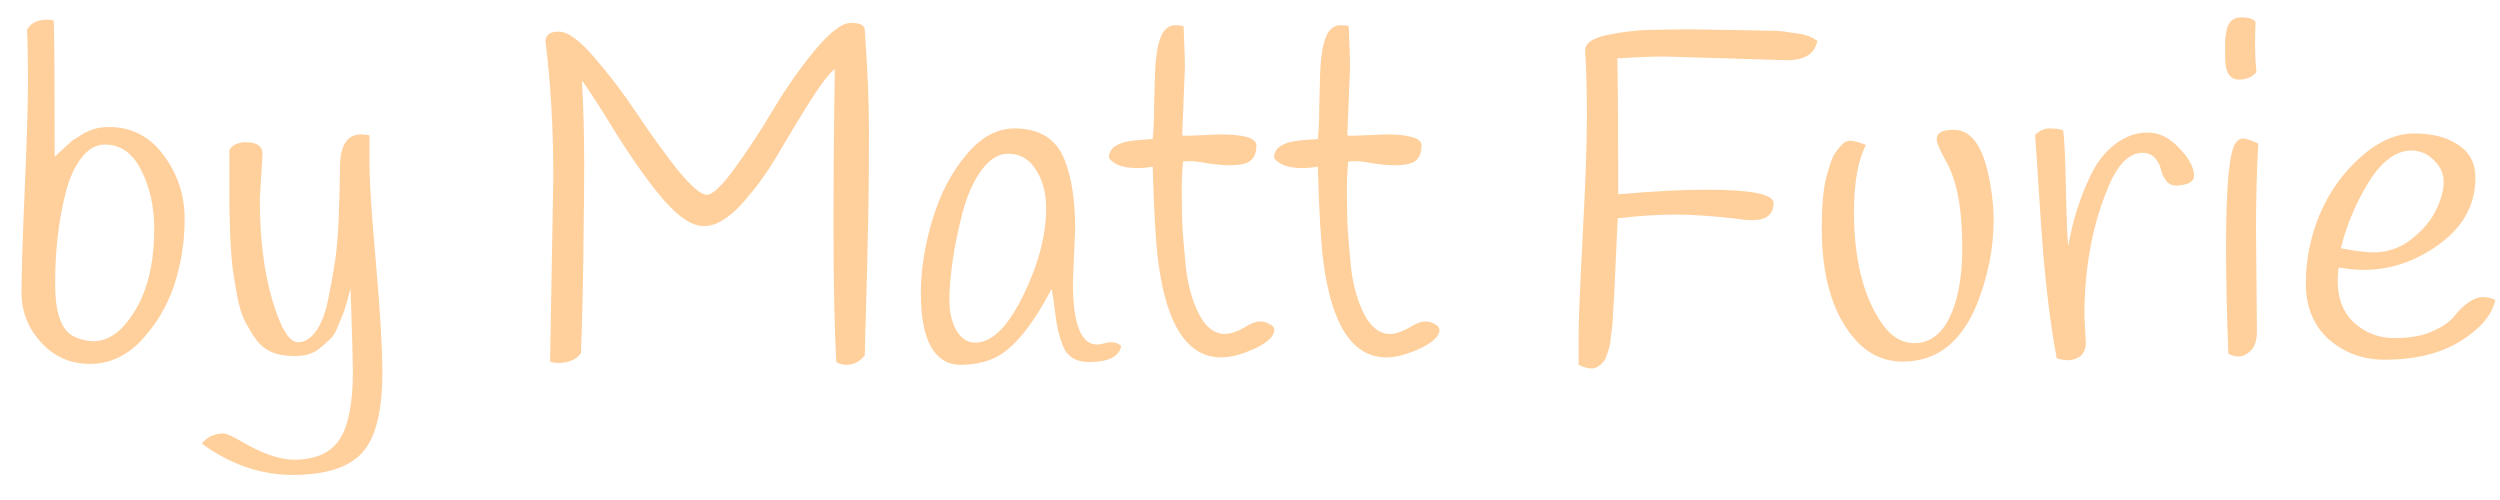 <?xml version="1.0" encoding="UTF-8"?> <svg xmlns="http://www.w3.org/2000/svg" width="90" height="18" viewBox="0 0 90 18" fill="none"><path d="M0.973 1.073C1.106 0.83 1.349 0.708 1.703 0.708C1.781 0.708 1.858 0.719 1.936 0.741C1.958 1.327 1.969 2.964 1.969 5.651C1.98 5.64 2.03 5.591 2.118 5.502C2.218 5.414 2.278 5.358 2.3 5.336C2.323 5.314 2.378 5.264 2.466 5.187C2.555 5.099 2.621 5.043 2.665 5.021C2.721 4.988 2.793 4.944 2.881 4.888C2.97 4.822 3.047 4.778 3.113 4.756C3.18 4.723 3.257 4.689 3.346 4.656C3.511 4.601 3.705 4.573 3.926 4.573C4.744 4.573 5.402 4.916 5.9 5.602C6.398 6.276 6.647 7.034 6.647 7.874C6.647 8.715 6.519 9.516 6.265 10.28C6.011 11.031 5.618 11.69 5.087 12.254C4.556 12.818 3.937 13.1 3.229 13.1C2.533 13.1 1.947 12.84 1.471 12.32C1.007 11.8 0.774 11.209 0.774 10.545C0.774 9.87 0.813 8.632 0.89 6.829C0.968 5.016 1.007 3.716 1.007 2.931C1.007 2.135 0.996 1.515 0.973 1.073ZM3.346 12.287C3.777 12.287 4.164 12.082 4.507 11.673C5.203 10.866 5.552 9.721 5.552 8.239C5.552 7.443 5.397 6.741 5.087 6.133C4.778 5.513 4.341 5.204 3.777 5.204C3.456 5.204 3.174 5.364 2.931 5.685C2.688 5.994 2.5 6.409 2.367 6.929C2.112 7.913 1.985 9.008 1.985 10.213C1.985 11.231 2.195 11.855 2.616 12.088C2.804 12.198 3.047 12.265 3.346 12.287ZM12.239 6.033C12.239 5.237 12.494 4.839 13.002 4.839C13.102 4.839 13.201 4.85 13.301 4.872C13.301 5.005 13.301 5.364 13.301 5.95C13.301 6.536 13.378 7.708 13.533 9.467C13.688 11.225 13.765 12.541 13.765 13.415C13.765 14.808 13.522 15.77 13.036 16.301C12.549 16.832 11.72 17.097 10.547 17.097C9.386 17.097 8.291 16.721 7.263 15.969C7.462 15.726 7.722 15.604 8.042 15.604C8.164 15.615 8.358 15.698 8.623 15.853C9.408 16.318 10.061 16.55 10.58 16.55C11.354 16.55 11.902 16.307 12.223 15.82C12.543 15.333 12.704 14.515 12.704 13.365C12.704 13.088 12.676 12.093 12.621 10.379C12.61 10.412 12.571 10.556 12.505 10.81C12.438 11.054 12.389 11.214 12.355 11.291C12.322 11.369 12.261 11.513 12.173 11.723C12.095 11.933 12.012 12.082 11.924 12.171C11.836 12.259 11.72 12.364 11.576 12.486C11.332 12.707 11.023 12.818 10.647 12.818C10.282 12.818 9.989 12.768 9.768 12.668C9.546 12.569 9.358 12.414 9.204 12.204C9.06 11.994 8.927 11.773 8.805 11.54C8.695 11.308 8.606 11.015 8.54 10.661C8.474 10.296 8.418 9.964 8.374 9.666C8.341 9.367 8.313 9.002 8.291 8.571C8.28 8.14 8.269 7.78 8.258 7.493C8.258 7.205 8.258 6.84 8.258 6.398V5.403C8.369 5.215 8.568 5.121 8.855 5.121C9.253 5.121 9.452 5.264 9.452 5.552L9.353 7.161C9.353 8.565 9.502 9.776 9.801 10.794C10.099 11.811 10.409 12.32 10.73 12.32C10.973 12.32 11.189 12.187 11.377 11.922C11.565 11.656 11.708 11.286 11.808 10.81C11.908 10.324 11.99 9.865 12.057 9.434C12.123 9.002 12.167 8.499 12.19 7.924C12.223 7.05 12.239 6.42 12.239 6.033ZM19.919 6.398C19.919 4.606 19.825 2.97 19.637 1.488C19.637 1.256 19.797 1.139 20.118 1.139C20.439 1.139 20.865 1.449 21.395 2.068C21.926 2.677 22.435 3.346 22.922 4.076C23.408 4.805 23.895 5.48 24.381 6.099C24.879 6.708 25.233 7.012 25.443 7.012C25.653 7.012 25.99 6.691 26.455 6.05C26.93 5.397 27.395 4.689 27.848 3.926C28.313 3.152 28.81 2.444 29.341 1.803C29.883 1.151 30.314 0.824 30.635 0.824C30.967 0.824 31.133 0.913 31.133 1.09C31.232 2.45 31.282 3.666 31.282 4.739C31.282 5.812 31.276 6.685 31.265 7.36C31.254 8.024 31.243 8.51 31.232 8.82C31.232 9.118 31.216 9.81 31.182 10.893C31.149 11.966 31.133 12.596 31.133 12.784C30.967 13.017 30.74 13.133 30.453 13.133C30.331 13.133 30.215 13.1 30.104 13.033C30.038 11.673 30.005 10.069 30.005 8.223C30.005 6.376 30.021 4.463 30.054 2.483C29.833 2.66 29.518 3.075 29.109 3.727C28.711 4.369 28.324 5.01 27.948 5.651C27.572 6.282 27.146 6.857 26.67 7.377C26.195 7.885 25.753 8.14 25.343 8.14C24.934 8.14 24.464 7.841 23.933 7.244C23.414 6.647 22.833 5.839 22.192 4.822C21.561 3.794 21.147 3.152 20.948 2.898C21.003 3.827 21.03 4.794 21.03 5.801C21.03 6.796 21.025 7.493 21.014 7.891C21.003 9.66 20.97 11.269 20.914 12.718C20.737 12.95 20.461 13.066 20.085 13.066C19.985 13.066 19.891 13.05 19.803 13.017C19.803 13.017 19.842 10.81 19.919 6.398ZM38.706 8.223L38.624 10.13C38.624 11.092 38.734 11.739 38.955 12.071C39.088 12.292 39.27 12.403 39.503 12.403C39.569 12.403 39.663 12.386 39.785 12.353C40.017 12.287 40.211 12.32 40.365 12.453C40.288 12.84 39.901 13.033 39.204 13.033C38.729 13.033 38.413 12.834 38.259 12.436C38.137 12.137 38.048 11.767 37.993 11.325C37.938 10.871 37.894 10.562 37.861 10.396C37.142 11.767 36.445 12.602 35.77 12.9C35.428 13.055 35.029 13.133 34.576 13.133C34.123 13.133 33.769 12.917 33.514 12.486C33.271 12.043 33.15 11.402 33.15 10.562C33.15 9.721 33.288 8.842 33.564 7.924C33.841 6.995 34.244 6.215 34.775 5.585C35.306 4.944 35.887 4.623 36.517 4.623C37.424 4.623 38.026 4.999 38.325 5.751C38.579 6.392 38.706 7.216 38.706 8.223ZM34.642 7.692C34.488 8.289 34.371 8.858 34.294 9.4C34.217 9.931 34.178 10.407 34.178 10.827C34.178 11.236 34.261 11.59 34.427 11.889C34.604 12.187 34.83 12.336 35.107 12.336C35.704 12.336 36.279 11.773 36.832 10.645C37.385 9.516 37.661 8.466 37.661 7.493C37.661 6.862 37.496 6.343 37.164 5.933C36.943 5.668 36.65 5.535 36.285 5.535C35.931 5.535 35.605 5.745 35.306 6.166C35.018 6.575 34.797 7.084 34.642 7.692ZM40.933 6.05C40.435 6.05 40.098 5.928 39.921 5.685C39.921 5.508 39.993 5.369 40.137 5.27C40.292 5.17 40.458 5.11 40.634 5.087C40.811 5.054 41.099 5.027 41.497 5.005C41.53 4.706 41.547 4.324 41.547 3.86C41.558 3.384 41.569 2.981 41.58 2.649C41.613 1.775 41.746 1.239 41.978 1.04C42.078 0.951 42.183 0.907 42.293 0.907C42.415 0.907 42.52 0.918 42.608 0.94C42.642 1.737 42.658 2.218 42.658 2.384L42.559 4.872C42.581 4.883 42.642 4.888 42.741 4.888L43.935 4.839C44.798 4.839 45.229 4.971 45.229 5.237C45.229 5.613 45.075 5.834 44.765 5.9C44.621 5.933 44.45 5.95 44.251 5.95C44.063 5.95 43.814 5.928 43.504 5.884C43.206 5.828 42.99 5.801 42.857 5.801C42.724 5.801 42.636 5.806 42.592 5.817C42.559 6.138 42.542 6.459 42.542 6.779C42.542 7.089 42.548 7.482 42.559 7.957C42.581 8.422 42.625 8.98 42.691 9.633C42.769 10.285 42.929 10.849 43.172 11.325C43.416 11.789 43.725 12.021 44.101 12.021C44.289 12.021 44.511 11.949 44.765 11.806C45.019 11.651 45.213 11.573 45.345 11.573C45.489 11.573 45.611 11.607 45.71 11.673C45.821 11.728 45.876 11.795 45.876 11.872C45.876 12.104 45.639 12.331 45.163 12.552C44.699 12.762 44.3 12.867 43.969 12.867C42.752 12.867 41.995 11.717 41.696 9.417C41.608 8.753 41.541 7.614 41.497 6C41.32 6.033 41.132 6.05 40.933 6.05ZM46.878 6.05C46.38 6.05 46.043 5.928 45.866 5.685C45.866 5.508 45.938 5.369 46.082 5.27C46.237 5.17 46.403 5.11 46.58 5.087C46.757 5.054 47.044 5.027 47.442 5.005C47.475 4.706 47.492 4.324 47.492 3.86C47.503 3.384 47.514 2.981 47.525 2.649C47.558 1.775 47.691 1.239 47.923 1.04C48.023 0.951 48.128 0.907 48.238 0.907C48.36 0.907 48.465 0.918 48.554 0.94C48.587 1.737 48.603 2.218 48.603 2.384L48.504 4.872C48.526 4.883 48.587 4.888 48.686 4.888L49.881 4.839C50.743 4.839 51.175 4.971 51.175 5.237C51.175 5.613 51.02 5.834 50.71 5.9C50.566 5.933 50.395 5.95 50.196 5.95C50.008 5.95 49.759 5.928 49.449 5.884C49.151 5.828 48.935 5.801 48.802 5.801C48.67 5.801 48.581 5.806 48.537 5.817C48.504 6.138 48.487 6.459 48.487 6.779C48.487 7.089 48.493 7.482 48.504 7.957C48.526 8.422 48.57 8.98 48.636 9.633C48.714 10.285 48.874 10.849 49.118 11.325C49.361 11.789 49.67 12.021 50.047 12.021C50.234 12.021 50.456 11.949 50.71 11.806C50.964 11.651 51.158 11.573 51.291 11.573C51.434 11.573 51.556 11.607 51.656 11.673C51.766 11.728 51.821 11.795 51.821 11.872C51.821 12.104 51.584 12.331 51.108 12.552C50.644 12.762 50.246 12.867 49.914 12.867C48.697 12.867 47.94 11.717 47.641 9.417C47.553 8.753 47.486 7.614 47.442 6C47.265 6.033 47.077 6.05 46.878 6.05ZM62.919 1.09L63.665 1.106C63.964 1.106 64.196 1.123 64.362 1.156L64.81 1.222C65.042 1.256 65.246 1.339 65.424 1.471C65.335 1.936 64.97 2.168 64.329 2.168L59.933 2.035C59.457 2.035 58.888 2.057 58.224 2.102C58.246 3.307 58.257 4.938 58.257 6.995C59.518 6.885 60.569 6.829 61.409 6.829C63.035 6.829 63.848 6.99 63.848 7.31C63.848 7.719 63.593 7.924 63.084 7.924C62.908 7.924 62.714 7.907 62.504 7.874C61.663 7.775 60.934 7.725 60.314 7.725C59.695 7.725 59.004 7.769 58.241 7.858C58.219 8.223 58.191 8.803 58.158 9.599C58.125 10.385 58.097 10.91 58.075 11.175C58.064 11.441 58.053 11.629 58.042 11.739C58.031 11.85 58.014 11.983 57.992 12.137C57.981 12.292 57.959 12.419 57.926 12.519C57.904 12.618 57.87 12.723 57.826 12.834C57.76 13.011 57.638 13.144 57.461 13.232C57.406 13.254 57.356 13.265 57.312 13.265C57.168 13.265 57.008 13.221 56.831 13.133C56.831 13.011 56.831 12.663 56.831 12.088C56.831 11.513 56.881 10.291 56.98 8.422C57.08 6.542 57.129 5.121 57.129 4.159C57.129 3.196 57.107 2.417 57.063 1.82C57.063 1.554 57.334 1.366 57.876 1.256C58.473 1.134 59.042 1.073 59.584 1.073C60.137 1.062 60.558 1.057 60.845 1.057L62.919 1.09ZM67.175 5.22C66.888 5.762 66.744 6.569 66.744 7.642C66.744 9.257 67.048 10.545 67.656 11.507C68.01 12.071 68.43 12.353 68.917 12.353C69.415 12.353 69.813 12.093 70.111 11.573C70.465 10.932 70.642 10.047 70.642 8.919C70.642 7.504 70.443 6.459 70.045 5.784C69.868 5.463 69.763 5.231 69.73 5.087C69.707 4.944 69.746 4.839 69.846 4.772C69.945 4.706 70.111 4.673 70.343 4.673C71.018 4.673 71.46 5.369 71.671 6.763C71.737 7.15 71.77 7.537 71.77 7.924C71.77 8.93 71.571 9.937 71.173 10.943C70.609 12.325 69.719 13.017 68.502 13.017C67.861 13.017 67.313 12.779 66.86 12.303C66.008 11.396 65.583 10.031 65.583 8.206C65.583 7.41 65.638 6.802 65.749 6.381C65.859 5.961 65.953 5.69 66.031 5.569C66.108 5.436 66.202 5.314 66.312 5.204C66.423 5.093 66.545 5.049 66.677 5.071C66.821 5.093 66.987 5.143 67.175 5.22ZM75.038 11.374L75.088 12.32C75.088 12.563 75.016 12.735 74.872 12.834C74.739 12.923 74.601 12.967 74.457 12.967C74.325 12.967 74.186 12.945 74.043 12.9C73.799 11.618 73.611 10.02 73.479 8.106C73.357 6.193 73.285 5.11 73.263 4.855C73.429 4.7 73.6 4.623 73.777 4.623C73.965 4.623 74.131 4.645 74.275 4.689C74.319 5.01 74.352 5.718 74.374 6.813C74.397 7.907 74.424 8.593 74.457 8.87C74.612 7.941 74.889 7.072 75.287 6.265C75.508 5.812 75.796 5.452 76.149 5.187C76.514 4.911 76.901 4.772 77.311 4.772C77.731 4.772 78.112 4.96 78.455 5.336C78.809 5.701 78.986 6.033 78.986 6.332C78.986 6.442 78.92 6.531 78.787 6.597C78.654 6.652 78.505 6.68 78.339 6.68C78.184 6.68 78.063 6.619 77.974 6.497C77.886 6.376 77.825 6.243 77.792 6.099C77.758 5.944 77.687 5.806 77.576 5.685C77.465 5.563 77.316 5.502 77.128 5.502C76.63 5.502 76.205 5.95 75.851 6.846C75.309 8.184 75.038 9.693 75.038 11.374ZM81.199 0.791C81.188 1.045 81.183 1.327 81.183 1.637C81.183 1.947 81.199 2.267 81.233 2.599C81.078 2.776 80.868 2.865 80.602 2.865C80.27 2.865 80.105 2.599 80.105 2.068C80.105 2.046 80.105 1.963 80.105 1.82C80.105 1.676 80.105 1.549 80.105 1.438C80.116 1.316 80.138 1.178 80.171 1.023C80.248 0.758 80.42 0.625 80.685 0.625C80.951 0.625 81.122 0.681 81.199 0.791ZM80.138 8.919C80.138 6.752 80.248 5.502 80.47 5.17C80.547 5.049 80.641 4.988 80.752 4.988C80.862 4.988 81.045 5.049 81.299 5.17C81.244 6.11 81.216 7.133 81.216 8.239C81.216 8.239 81.227 9.461 81.249 11.905C81.249 12.248 81.172 12.491 81.017 12.635C80.873 12.768 80.735 12.834 80.602 12.834C80.481 12.834 80.353 12.801 80.221 12.735C80.165 11.297 80.138 10.025 80.138 8.919ZM84.189 9.633C84.166 9.854 84.155 10.003 84.155 10.081C84.155 10.744 84.354 11.258 84.753 11.623C85.162 11.988 85.643 12.171 86.196 12.171C86.749 12.171 87.197 12.093 87.539 11.938C87.893 11.784 88.148 11.618 88.302 11.441C88.701 10.943 89.066 10.694 89.397 10.694C89.519 10.694 89.663 10.727 89.829 10.794C89.718 11.336 89.298 11.833 88.568 12.287C87.849 12.729 86.942 12.95 85.847 12.95C85.073 12.95 84.404 12.707 83.84 12.22C83.287 11.723 83.011 11.048 83.011 10.197C83.011 9.345 83.177 8.521 83.508 7.725C83.851 6.918 84.338 6.232 84.968 5.668C85.61 5.093 86.257 4.805 86.909 4.805C87.573 4.805 88.103 4.944 88.501 5.22C88.911 5.486 89.115 5.878 89.115 6.398C89.115 7.36 88.684 8.156 87.821 8.787C86.97 9.406 86.063 9.716 85.101 9.716C84.847 9.716 84.542 9.688 84.189 9.633ZM85.449 9.085C85.969 9.085 86.433 8.919 86.843 8.588C87.252 8.256 87.539 7.907 87.705 7.543C87.882 7.178 87.971 6.846 87.971 6.547C87.971 6.249 87.855 5.989 87.622 5.768C87.39 5.535 87.119 5.419 86.809 5.419C86.257 5.419 85.742 5.801 85.267 6.564C84.802 7.327 84.471 8.118 84.272 8.936C84.758 9.035 85.151 9.085 85.449 9.085Z" fill="#FFCF9C"></path></svg> 